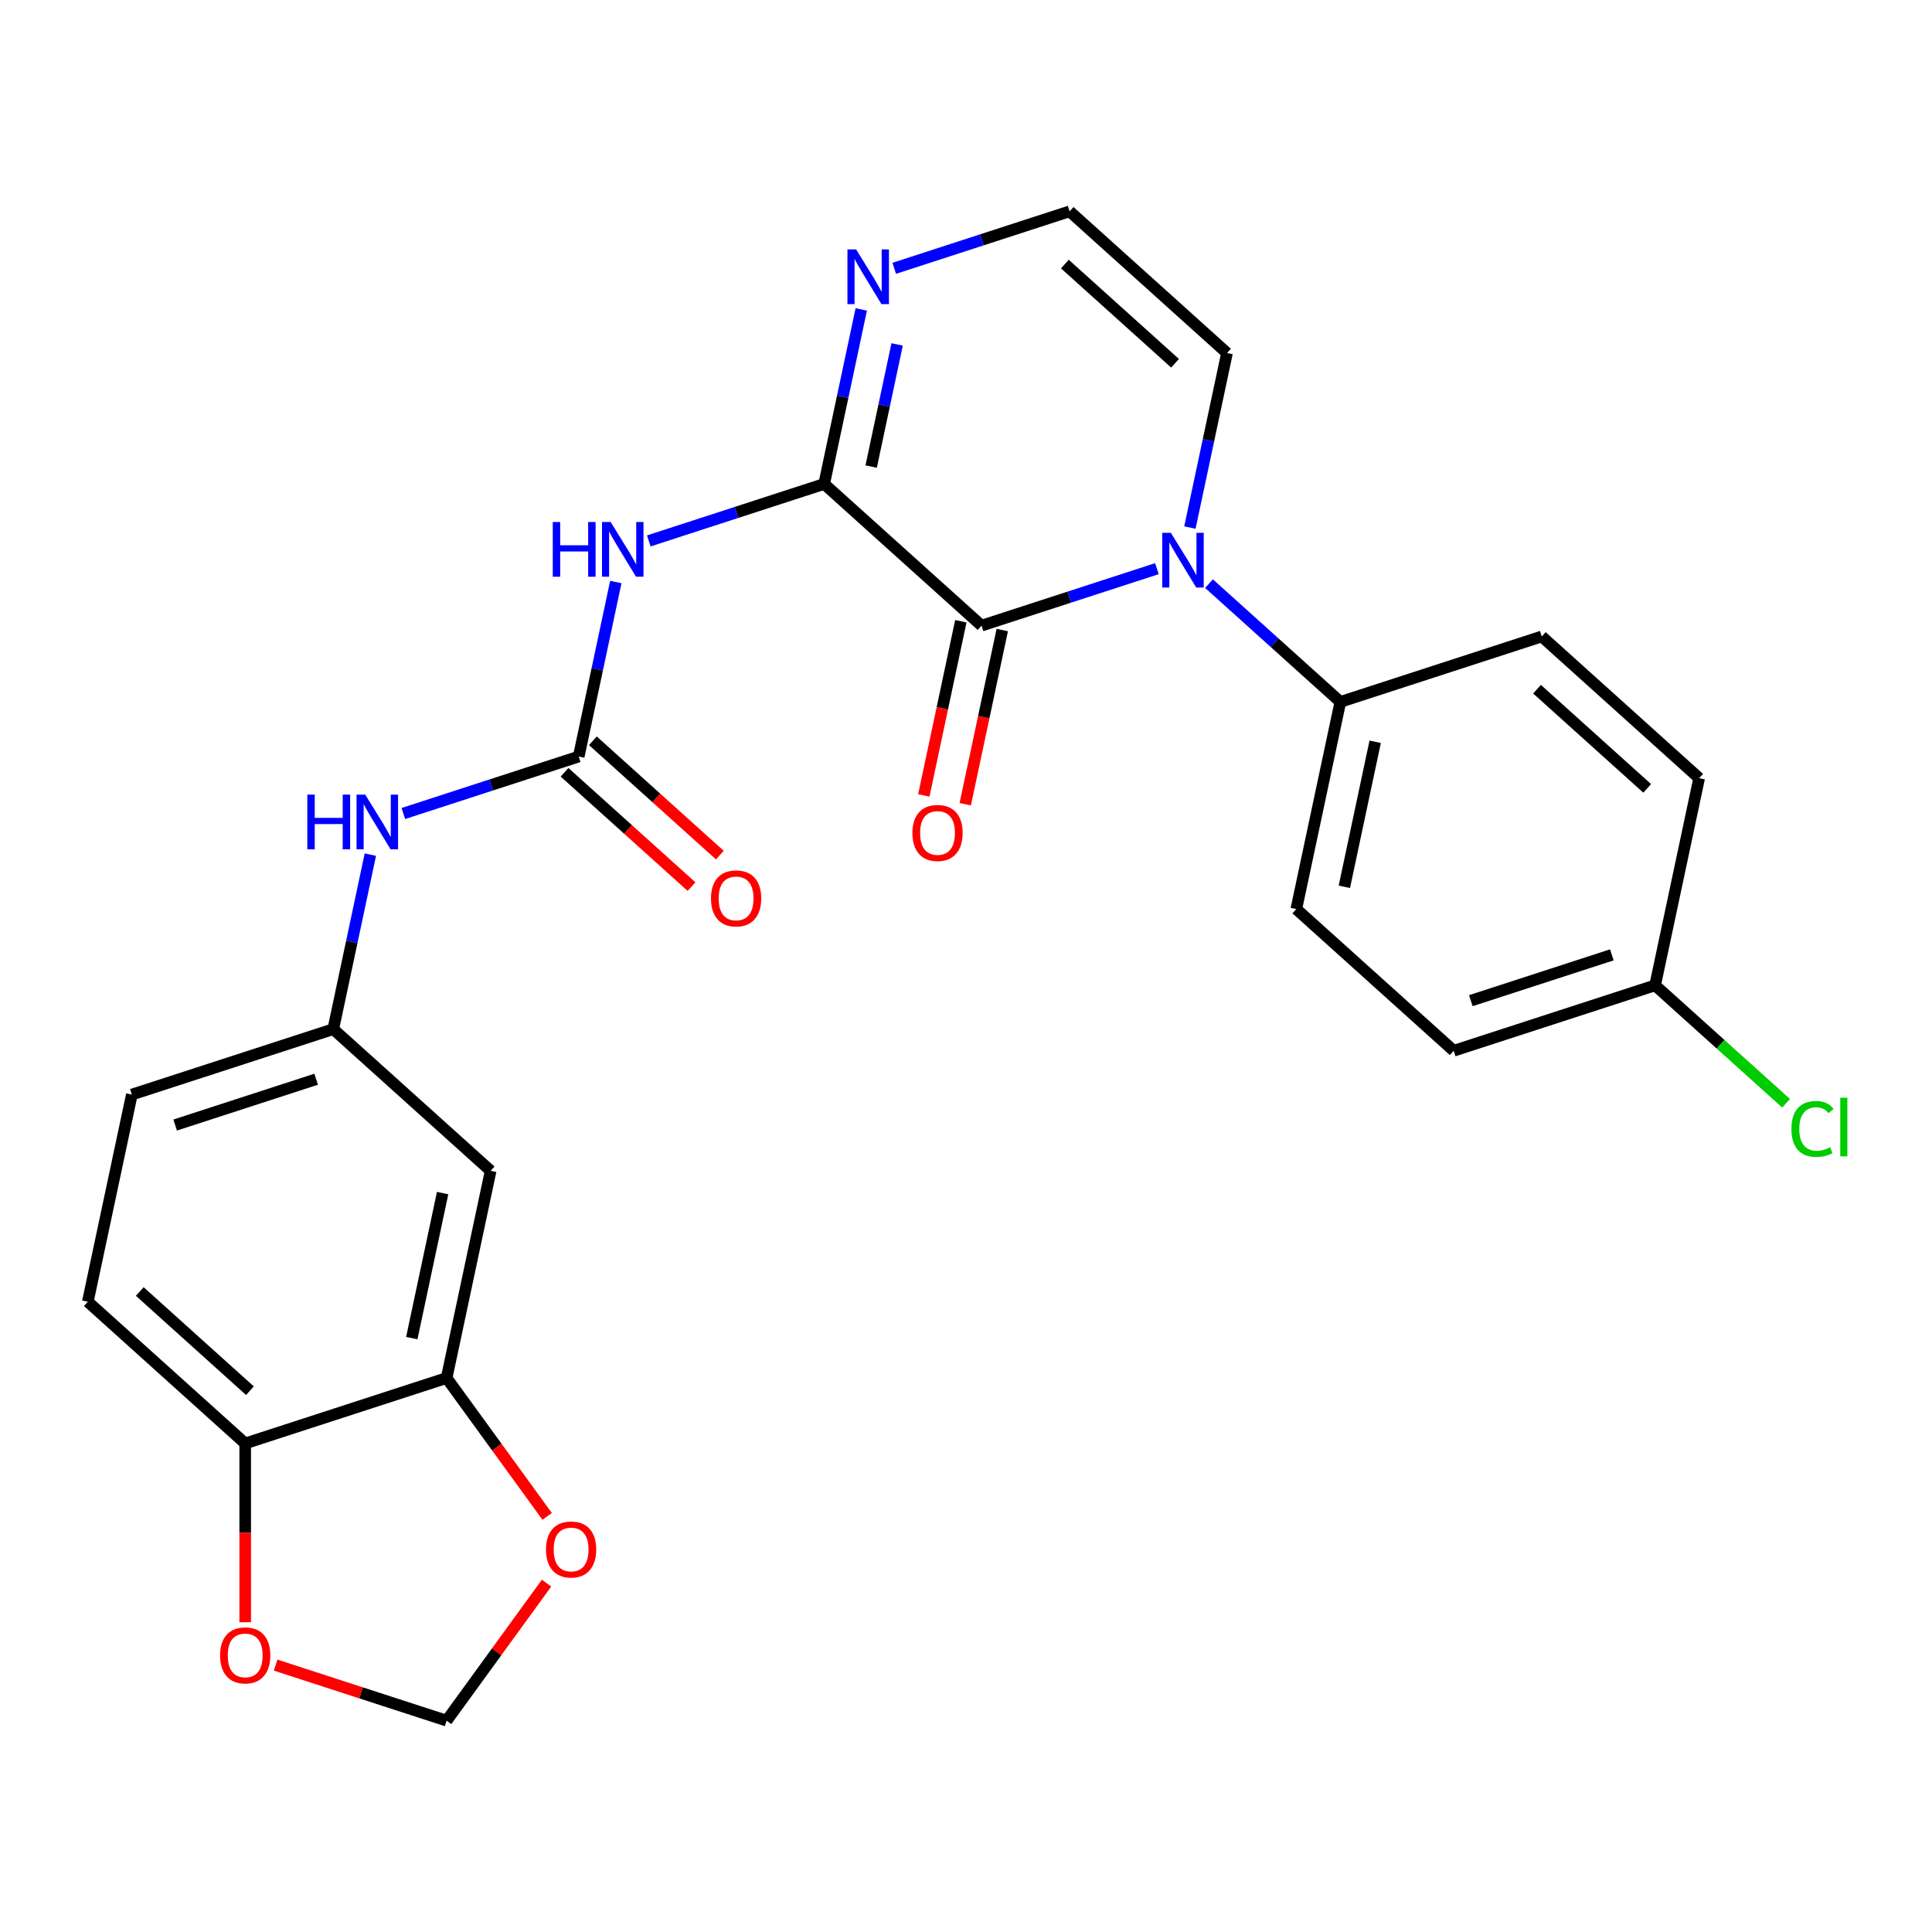 <?xml version='1.0' encoding='iso-8859-1'?>
<svg version='1.1' baseProfile='full'
              xmlns='http://www.w3.org/2000/svg'
                      xmlns:rdkit='http://www.rdkit.org/xml'
                      xmlns:xlink='http://www.w3.org/1999/xlink'
                  xml:space='preserve'
width='1000px' height='1000px' viewBox='0 0 1000 1000'>
<!-- END OF HEADER -->
<rect style='opacity:1.0;fill:#FFFFFF;stroke:none' width='1000' height='1000' x='0' y='0'> </rect>
<path class='bond-0' d='M 426.587,250.483 L 508.049,323.832' style='fill:none;fill-rule:evenodd;stroke:#000000;stroke-width:6px;stroke-linecap:butt;stroke-linejoin:miter;stroke-opacity:1' />
<path class='bond-2' d='M 426.587,250.483 L 381.2,265.23' style='fill:none;fill-rule:evenodd;stroke:#000000;stroke-width:6px;stroke-linecap:butt;stroke-linejoin:miter;stroke-opacity:1' />
<path class='bond-2' d='M 381.2,265.23 L 335.814,279.977' style='fill:none;fill-rule:evenodd;stroke:#0000FF;stroke-width:6px;stroke-linecap:butt;stroke-linejoin:miter;stroke-opacity:1' />
<path class='bond-4' d='M 426.587,250.483 L 436.186,205.322' style='fill:none;fill-rule:evenodd;stroke:#000000;stroke-width:6px;stroke-linecap:butt;stroke-linejoin:miter;stroke-opacity:1' />
<path class='bond-4' d='M 436.186,205.322 L 445.785,160.161' style='fill:none;fill-rule:evenodd;stroke:#0000FF;stroke-width:6px;stroke-linecap:butt;stroke-linejoin:miter;stroke-opacity:1' />
<path class='bond-4' d='M 450.911,241.493 L 457.63,209.88' style='fill:none;fill-rule:evenodd;stroke:#000000;stroke-width:6px;stroke-linecap:butt;stroke-linejoin:miter;stroke-opacity:1' />
<path class='bond-4' d='M 457.63,209.88 L 464.35,178.267' style='fill:none;fill-rule:evenodd;stroke:#0000FF;stroke-width:6px;stroke-linecap:butt;stroke-linejoin:miter;stroke-opacity:1' />
<path class='bond-1' d='M 508.049,323.832 L 553.435,309.085' style='fill:none;fill-rule:evenodd;stroke:#000000;stroke-width:6px;stroke-linecap:butt;stroke-linejoin:miter;stroke-opacity:1' />
<path class='bond-1' d='M 553.435,309.085 L 598.821,294.338' style='fill:none;fill-rule:evenodd;stroke:#0000FF;stroke-width:6px;stroke-linecap:butt;stroke-linejoin:miter;stroke-opacity:1' />
<path class='bond-13' d='M 497.327,321.553 L 487.744,366.634' style='fill:none;fill-rule:evenodd;stroke:#000000;stroke-width:6px;stroke-linecap:butt;stroke-linejoin:miter;stroke-opacity:1' />
<path class='bond-13' d='M 487.744,366.634 L 478.162,411.715' style='fill:none;fill-rule:evenodd;stroke:#FF0000;stroke-width:6px;stroke-linecap:butt;stroke-linejoin:miter;stroke-opacity:1' />
<path class='bond-13' d='M 518.771,326.111 L 509.189,371.192' style='fill:none;fill-rule:evenodd;stroke:#000000;stroke-width:6px;stroke-linecap:butt;stroke-linejoin:miter;stroke-opacity:1' />
<path class='bond-13' d='M 509.189,371.192 L 499.606,416.273' style='fill:none;fill-rule:evenodd;stroke:#FF0000;stroke-width:6px;stroke-linecap:butt;stroke-linejoin:miter;stroke-opacity:1' />
<path class='bond-6' d='M 625.782,302.096 L 659.773,332.701' style='fill:none;fill-rule:evenodd;stroke:#0000FF;stroke-width:6px;stroke-linecap:butt;stroke-linejoin:miter;stroke-opacity:1' />
<path class='bond-6' d='M 659.773,332.701 L 693.764,363.307' style='fill:none;fill-rule:evenodd;stroke:#000000;stroke-width:6px;stroke-linecap:butt;stroke-linejoin:miter;stroke-opacity:1' />
<path class='bond-26' d='M 615.894,273.057 L 625.493,227.896' style='fill:none;fill-rule:evenodd;stroke:#0000FF;stroke-width:6px;stroke-linecap:butt;stroke-linejoin:miter;stroke-opacity:1' />
<path class='bond-26' d='M 625.493,227.896 L 635.093,182.735' style='fill:none;fill-rule:evenodd;stroke:#000000;stroke-width:6px;stroke-linecap:butt;stroke-linejoin:miter;stroke-opacity:1' />
<path class='bond-3' d='M 318.741,301.257 L 309.142,346.418' style='fill:none;fill-rule:evenodd;stroke:#0000FF;stroke-width:6px;stroke-linecap:butt;stroke-linejoin:miter;stroke-opacity:1' />
<path class='bond-3' d='M 309.142,346.418 L 299.543,391.58' style='fill:none;fill-rule:evenodd;stroke:#000000;stroke-width:6px;stroke-linecap:butt;stroke-linejoin:miter;stroke-opacity:1' />
<path class='bond-7' d='M 299.543,391.58 L 254.156,406.326' style='fill:none;fill-rule:evenodd;stroke:#000000;stroke-width:6px;stroke-linecap:butt;stroke-linejoin:miter;stroke-opacity:1' />
<path class='bond-7' d='M 254.156,406.326 L 208.77,421.073' style='fill:none;fill-rule:evenodd;stroke:#0000FF;stroke-width:6px;stroke-linecap:butt;stroke-linejoin:miter;stroke-opacity:1' />
<path class='bond-17' d='M 292.208,399.726 L 325.069,429.314' style='fill:none;fill-rule:evenodd;stroke:#000000;stroke-width:6px;stroke-linecap:butt;stroke-linejoin:miter;stroke-opacity:1' />
<path class='bond-17' d='M 325.069,429.314 L 357.929,458.902' style='fill:none;fill-rule:evenodd;stroke:#FF0000;stroke-width:6px;stroke-linecap:butt;stroke-linejoin:miter;stroke-opacity:1' />
<path class='bond-17' d='M 306.877,383.433 L 339.738,413.021' style='fill:none;fill-rule:evenodd;stroke:#000000;stroke-width:6px;stroke-linecap:butt;stroke-linejoin:miter;stroke-opacity:1' />
<path class='bond-17' d='M 339.738,413.021 L 372.599,442.609' style='fill:none;fill-rule:evenodd;stroke:#FF0000;stroke-width:6px;stroke-linecap:butt;stroke-linejoin:miter;stroke-opacity:1' />
<path class='bond-9' d='M 462.858,138.88 L 508.244,124.133' style='fill:none;fill-rule:evenodd;stroke:#0000FF;stroke-width:6px;stroke-linecap:butt;stroke-linejoin:miter;stroke-opacity:1' />
<path class='bond-9' d='M 508.244,124.133 L 553.631,109.386' style='fill:none;fill-rule:evenodd;stroke:#000000;stroke-width:6px;stroke-linecap:butt;stroke-linejoin:miter;stroke-opacity:1' />
<path class='bond-5' d='M 231.17,713.248 L 253.961,606.025' style='fill:none;fill-rule:evenodd;stroke:#000000;stroke-width:6px;stroke-linecap:butt;stroke-linejoin:miter;stroke-opacity:1' />
<path class='bond-5' d='M 213.144,692.606 L 229.098,617.55' style='fill:none;fill-rule:evenodd;stroke:#000000;stroke-width:6px;stroke-linecap:butt;stroke-linejoin:miter;stroke-opacity:1' />
<path class='bond-12' d='M 231.17,713.248 L 257.188,749.059' style='fill:none;fill-rule:evenodd;stroke:#000000;stroke-width:6px;stroke-linecap:butt;stroke-linejoin:miter;stroke-opacity:1' />
<path class='bond-12' d='M 257.188,749.059 L 283.207,784.87' style='fill:none;fill-rule:evenodd;stroke:#FF0000;stroke-width:6px;stroke-linecap:butt;stroke-linejoin:miter;stroke-opacity:1' />
<path class='bond-28' d='M 231.17,713.248 L 126.917,747.122' style='fill:none;fill-rule:evenodd;stroke:#000000;stroke-width:6px;stroke-linecap:butt;stroke-linejoin:miter;stroke-opacity:1' />
<path class='bond-18' d='M 693.764,363.307 L 670.973,470.53' style='fill:none;fill-rule:evenodd;stroke:#000000;stroke-width:6px;stroke-linecap:butt;stroke-linejoin:miter;stroke-opacity:1' />
<path class='bond-18' d='M 711.79,383.948 L 695.836,459.004' style='fill:none;fill-rule:evenodd;stroke:#000000;stroke-width:6px;stroke-linecap:butt;stroke-linejoin:miter;stroke-opacity:1' />
<path class='bond-19' d='M 693.764,363.307 L 798.017,329.433' style='fill:none;fill-rule:evenodd;stroke:#000000;stroke-width:6px;stroke-linecap:butt;stroke-linejoin:miter;stroke-opacity:1' />
<path class='bond-15' d='M 191.697,442.354 L 182.098,487.515' style='fill:none;fill-rule:evenodd;stroke:#0000FF;stroke-width:6px;stroke-linecap:butt;stroke-linejoin:miter;stroke-opacity:1' />
<path class='bond-15' d='M 182.098,487.515 L 172.499,532.676' style='fill:none;fill-rule:evenodd;stroke:#000000;stroke-width:6px;stroke-linecap:butt;stroke-linejoin:miter;stroke-opacity:1' />
<path class='bond-8' d='M 635.093,182.735 L 553.631,109.386' style='fill:none;fill-rule:evenodd;stroke:#000000;stroke-width:6px;stroke-linecap:butt;stroke-linejoin:miter;stroke-opacity:1' />
<path class='bond-8' d='M 608.204,188.025 L 551.18,136.681' style='fill:none;fill-rule:evenodd;stroke:#000000;stroke-width:6px;stroke-linecap:butt;stroke-linejoin:miter;stroke-opacity:1' />
<path class='bond-10' d='M 253.961,606.025 L 172.499,532.676' style='fill:none;fill-rule:evenodd;stroke:#000000;stroke-width:6px;stroke-linecap:butt;stroke-linejoin:miter;stroke-opacity:1' />
<path class='bond-11' d='M 126.917,747.122 L 45.455,673.773' style='fill:none;fill-rule:evenodd;stroke:#000000;stroke-width:6px;stroke-linecap:butt;stroke-linejoin:miter;stroke-opacity:1' />
<path class='bond-11' d='M 129.367,719.827 L 72.344,668.483' style='fill:none;fill-rule:evenodd;stroke:#000000;stroke-width:6px;stroke-linecap:butt;stroke-linejoin:miter;stroke-opacity:1' />
<path class='bond-14' d='M 126.917,747.122 L 126.917,793.401' style='fill:none;fill-rule:evenodd;stroke:#000000;stroke-width:6px;stroke-linecap:butt;stroke-linejoin:miter;stroke-opacity:1' />
<path class='bond-14' d='M 126.917,793.401 L 126.917,839.679' style='fill:none;fill-rule:evenodd;stroke:#FF0000;stroke-width:6px;stroke-linecap:butt;stroke-linejoin:miter;stroke-opacity:1' />
<path class='bond-16' d='M 282.887,819.431 L 257.028,855.023' style='fill:none;fill-rule:evenodd;stroke:#FF0000;stroke-width:6px;stroke-linecap:butt;stroke-linejoin:miter;stroke-opacity:1' />
<path class='bond-16' d='M 257.028,855.023 L 231.17,890.614' style='fill:none;fill-rule:evenodd;stroke:#000000;stroke-width:6px;stroke-linecap:butt;stroke-linejoin:miter;stroke-opacity:1' />
<path class='bond-29' d='M 142.657,861.854 L 186.914,876.234' style='fill:none;fill-rule:evenodd;stroke:#FF0000;stroke-width:6px;stroke-linecap:butt;stroke-linejoin:miter;stroke-opacity:1' />
<path class='bond-29' d='M 186.914,876.234 L 231.17,890.614' style='fill:none;fill-rule:evenodd;stroke:#000000;stroke-width:6px;stroke-linecap:butt;stroke-linejoin:miter;stroke-opacity:1' />
<path class='bond-21' d='M 172.499,532.676 L 68.246,566.55' style='fill:none;fill-rule:evenodd;stroke:#000000;stroke-width:6px;stroke-linecap:butt;stroke-linejoin:miter;stroke-opacity:1' />
<path class='bond-21' d='M 163.635,558.608 L 90.658,582.32' style='fill:none;fill-rule:evenodd;stroke:#000000;stroke-width:6px;stroke-linecap:butt;stroke-linejoin:miter;stroke-opacity:1' />
<path class='bond-23' d='M 670.973,470.53 L 752.435,543.878' style='fill:none;fill-rule:evenodd;stroke:#000000;stroke-width:6px;stroke-linecap:butt;stroke-linejoin:miter;stroke-opacity:1' />
<path class='bond-24' d='M 798.017,329.433 L 879.479,402.782' style='fill:none;fill-rule:evenodd;stroke:#000000;stroke-width:6px;stroke-linecap:butt;stroke-linejoin:miter;stroke-opacity:1' />
<path class='bond-24' d='M 795.567,356.728 L 852.59,408.072' style='fill:none;fill-rule:evenodd;stroke:#000000;stroke-width:6px;stroke-linecap:butt;stroke-linejoin:miter;stroke-opacity:1' />
<path class='bond-20' d='M 45.455,673.773 L 68.246,566.55' style='fill:none;fill-rule:evenodd;stroke:#000000;stroke-width:6px;stroke-linecap:butt;stroke-linejoin:miter;stroke-opacity:1' />
<path class='bond-22' d='M 856.688,510.005 L 879.479,402.782' style='fill:none;fill-rule:evenodd;stroke:#000000;stroke-width:6px;stroke-linecap:butt;stroke-linejoin:miter;stroke-opacity:1' />
<path class='bond-25' d='M 856.688,510.005 L 890.589,540.529' style='fill:none;fill-rule:evenodd;stroke:#000000;stroke-width:6px;stroke-linecap:butt;stroke-linejoin:miter;stroke-opacity:1' />
<path class='bond-25' d='M 890.589,540.529 L 924.49,571.053' style='fill:none;fill-rule:evenodd;stroke:#00CC00;stroke-width:6px;stroke-linecap:butt;stroke-linejoin:miter;stroke-opacity:1' />
<path class='bond-27' d='M 856.688,510.005 L 752.435,543.878' style='fill:none;fill-rule:evenodd;stroke:#000000;stroke-width:6px;stroke-linecap:butt;stroke-linejoin:miter;stroke-opacity:1' />
<path class='bond-27' d='M 834.276,494.235 L 761.299,517.947' style='fill:none;fill-rule:evenodd;stroke:#000000;stroke-width:6px;stroke-linecap:butt;stroke-linejoin:miter;stroke-opacity:1' />
<path  class='atom-2' d='M 606.042 275.798
L 615.322 290.798
Q 616.242 292.278, 617.722 294.958
Q 619.202 297.638, 619.282 297.798
L 619.282 275.798
L 623.042 275.798
L 623.042 304.118
L 619.162 304.118
L 609.202 287.718
Q 608.042 285.798, 606.802 283.598
Q 605.602 281.398, 605.242 280.718
L 605.242 304.118
L 601.562 304.118
L 601.562 275.798
L 606.042 275.798
' fill='#0000FF'/>
<path  class='atom-3' d='M 286.113 270.197
L 289.953 270.197
L 289.953 282.237
L 304.433 282.237
L 304.433 270.197
L 308.273 270.197
L 308.273 298.517
L 304.433 298.517
L 304.433 285.437
L 289.953 285.437
L 289.953 298.517
L 286.113 298.517
L 286.113 270.197
' fill='#0000FF'/>
<path  class='atom-3' d='M 316.073 270.197
L 325.353 285.197
Q 326.273 286.677, 327.753 289.357
Q 329.233 292.037, 329.313 292.197
L 329.313 270.197
L 333.073 270.197
L 333.073 298.517
L 329.193 298.517
L 319.233 282.117
Q 318.073 280.197, 316.833 277.997
Q 315.633 275.797, 315.273 275.117
L 315.273 298.517
L 311.593 298.517
L 311.593 270.197
L 316.073 270.197
' fill='#0000FF'/>
<path  class='atom-5' d='M 443.117 129.1
L 452.397 144.1
Q 453.317 145.58, 454.797 148.26
Q 456.277 150.94, 456.357 151.1
L 456.357 129.1
L 460.117 129.1
L 460.117 157.42
L 456.237 157.42
L 446.277 141.02
Q 445.117 139.1, 443.877 136.9
Q 442.677 134.7, 442.317 134.02
L 442.317 157.42
L 438.637 157.42
L 438.637 129.1
L 443.117 129.1
' fill='#0000FF'/>
<path  class='atom-8' d='M 159.069 411.293
L 162.909 411.293
L 162.909 423.333
L 177.389 423.333
L 177.389 411.293
L 181.229 411.293
L 181.229 439.613
L 177.389 439.613
L 177.389 426.533
L 162.909 426.533
L 162.909 439.613
L 159.069 439.613
L 159.069 411.293
' fill='#0000FF'/>
<path  class='atom-8' d='M 189.029 411.293
L 198.309 426.293
Q 199.229 427.773, 200.709 430.453
Q 202.189 433.133, 202.269 433.293
L 202.269 411.293
L 206.029 411.293
L 206.029 439.613
L 202.149 439.613
L 192.189 423.213
Q 191.029 421.293, 189.789 419.093
Q 188.589 416.893, 188.229 416.213
L 188.229 439.613
L 184.549 439.613
L 184.549 411.293
L 189.029 411.293
' fill='#0000FF'/>
<path  class='atom-13' d='M 282.602 802.011
Q 282.602 795.211, 285.962 791.411
Q 289.322 787.611, 295.602 787.611
Q 301.882 787.611, 305.242 791.411
Q 308.602 795.211, 308.602 802.011
Q 308.602 808.891, 305.202 812.811
Q 301.802 816.691, 295.602 816.691
Q 289.362 816.691, 285.962 812.811
Q 282.602 808.931, 282.602 802.011
M 295.602 813.491
Q 299.922 813.491, 302.242 810.611
Q 304.602 807.691, 304.602 802.011
Q 304.602 796.451, 302.242 793.651
Q 299.922 790.811, 295.602 790.811
Q 291.282 790.811, 288.922 793.611
Q 286.602 796.411, 286.602 802.011
Q 286.602 807.731, 288.922 810.611
Q 291.282 813.491, 295.602 813.491
' fill='#FF0000'/>
<path  class='atom-14' d='M 472.258 431.135
Q 472.258 424.335, 475.618 420.535
Q 478.978 416.735, 485.258 416.735
Q 491.538 416.735, 494.898 420.535
Q 498.258 424.335, 498.258 431.135
Q 498.258 438.015, 494.858 441.935
Q 491.458 445.815, 485.258 445.815
Q 479.018 445.815, 475.618 441.935
Q 472.258 438.055, 472.258 431.135
M 485.258 442.615
Q 489.578 442.615, 491.898 439.735
Q 494.258 436.815, 494.258 431.135
Q 494.258 425.575, 491.898 422.775
Q 489.578 419.935, 485.258 419.935
Q 480.938 419.935, 478.578 422.735
Q 476.258 425.535, 476.258 431.135
Q 476.258 436.855, 478.578 439.735
Q 480.938 442.615, 485.258 442.615
' fill='#FF0000'/>
<path  class='atom-15' d='M 113.917 856.82
Q 113.917 850.02, 117.277 846.22
Q 120.637 842.42, 126.917 842.42
Q 133.197 842.42, 136.557 846.22
Q 139.917 850.02, 139.917 856.82
Q 139.917 863.7, 136.517 867.62
Q 133.117 871.5, 126.917 871.5
Q 120.677 871.5, 117.277 867.62
Q 113.917 863.74, 113.917 856.82
M 126.917 868.3
Q 131.237 868.3, 133.557 865.42
Q 135.917 862.5, 135.917 856.82
Q 135.917 851.26, 133.557 848.46
Q 131.237 845.62, 126.917 845.62
Q 122.597 845.62, 120.237 848.42
Q 117.917 851.22, 117.917 856.82
Q 117.917 862.54, 120.237 865.42
Q 122.597 868.3, 126.917 868.3
' fill='#FF0000'/>
<path  class='atom-18' d='M 368.005 465.008
Q 368.005 458.208, 371.365 454.408
Q 374.725 450.608, 381.005 450.608
Q 387.285 450.608, 390.645 454.408
Q 394.005 458.208, 394.005 465.008
Q 394.005 471.888, 390.605 475.808
Q 387.205 479.688, 381.005 479.688
Q 374.765 479.688, 371.365 475.808
Q 368.005 471.928, 368.005 465.008
M 381.005 476.488
Q 385.325 476.488, 387.645 473.608
Q 390.005 470.688, 390.005 465.008
Q 390.005 459.448, 387.645 456.648
Q 385.325 453.808, 381.005 453.808
Q 376.685 453.808, 374.325 456.608
Q 372.005 459.408, 372.005 465.008
Q 372.005 470.728, 374.325 473.608
Q 376.685 476.488, 381.005 476.488
' fill='#FF0000'/>
<path  class='atom-26' d='M 927.231 584.333
Q 927.231 577.293, 930.511 573.613
Q 933.831 569.893, 940.111 569.893
Q 945.951 569.893, 949.071 574.013
L 946.431 576.173
Q 944.151 573.173, 940.111 573.173
Q 935.831 573.173, 933.551 576.053
Q 931.311 578.893, 931.311 584.333
Q 931.311 589.933, 933.631 592.813
Q 935.991 595.693, 940.551 595.693
Q 943.671 595.693, 947.311 593.813
L 948.431 596.813
Q 946.951 597.773, 944.711 598.333
Q 942.471 598.893, 939.991 598.893
Q 933.831 598.893, 930.511 595.133
Q 927.231 591.373, 927.231 584.333
' fill='#00CC00'/>
<path  class='atom-26' d='M 952.511 568.173
L 956.191 568.173
L 956.191 598.533
L 952.511 598.533
L 952.511 568.173
' fill='#00CC00'/>
</svg>

